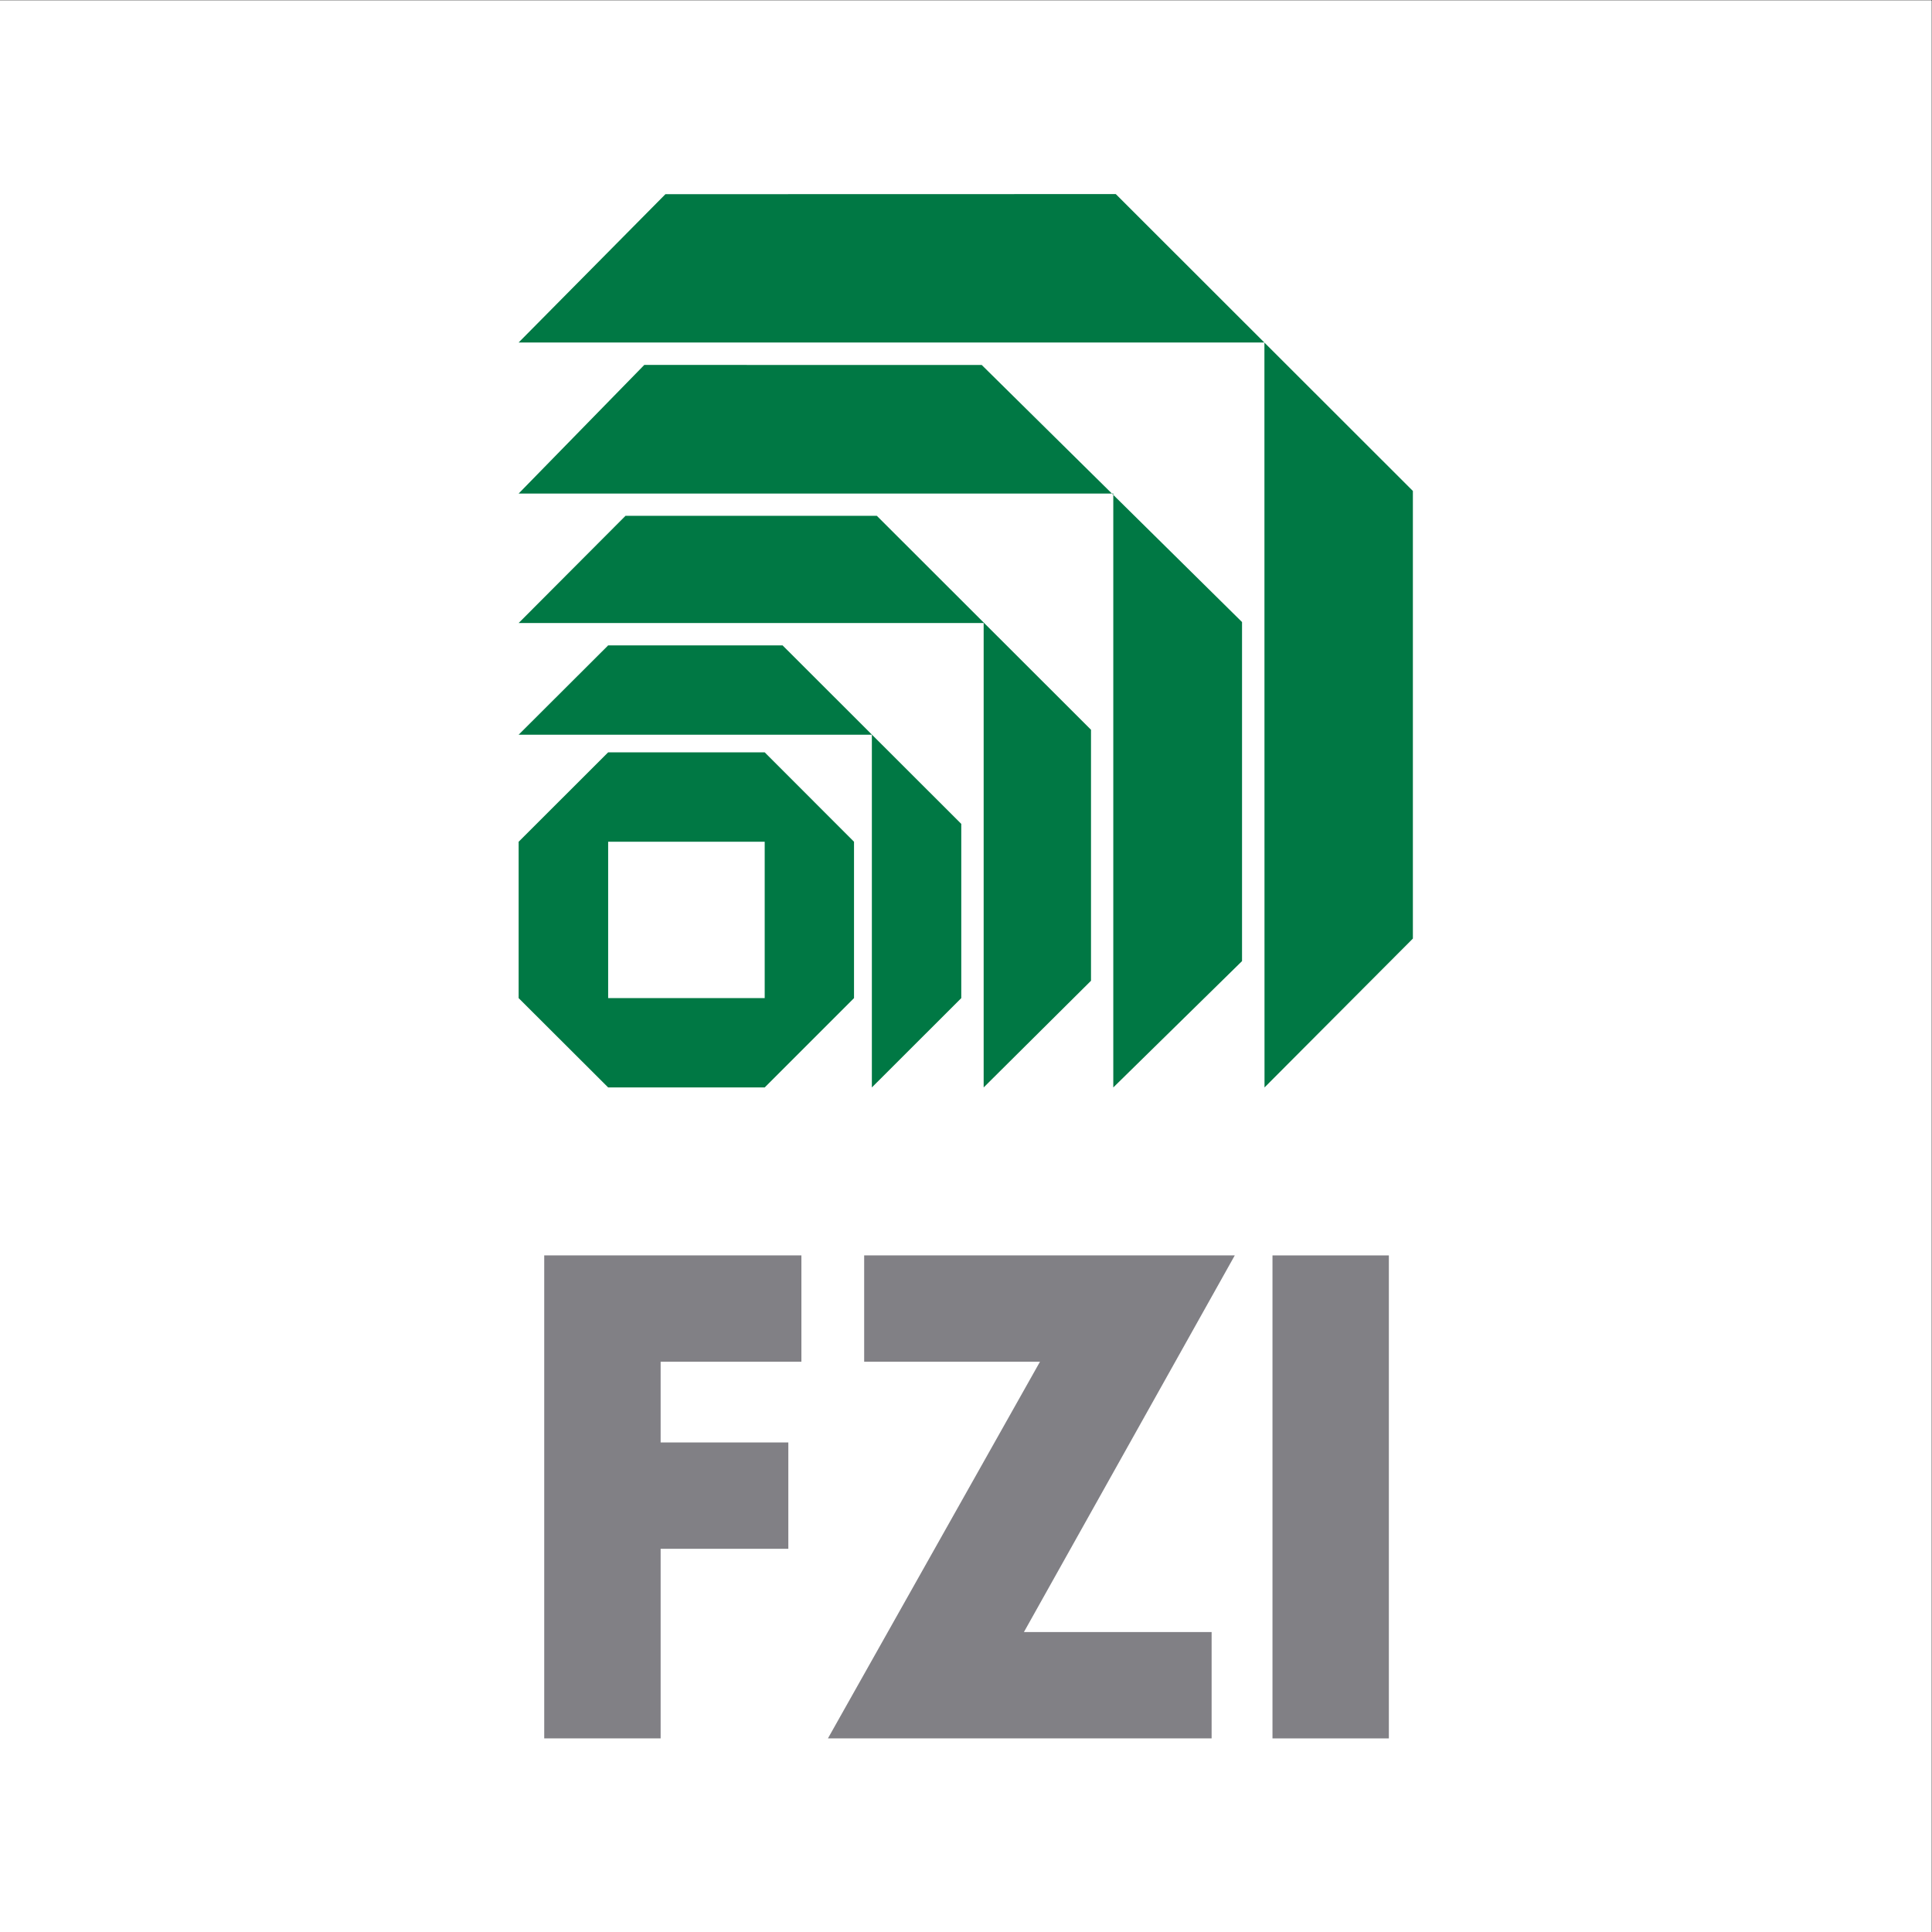 <?xml version="1.0" encoding="UTF-8" standalone="no"?>
<svg
   xmlns:dc="http://purl.org/dc/elements/1.1/"
   xmlns:cc="http://creativecommons.org/ns#"
   xmlns:rdf="http://www.w3.org/1999/02/22-rdf-syntax-ns#"
   xmlns:svg="http://www.w3.org/2000/svg"
   xmlns="http://www.w3.org/2000/svg"
   viewBox="0 0 1066.667 1066.667"
   height="1066.667"
   width="1066.667"
   xml:space="preserve"
   id="svg2"
   version="1.1"><rect x="0" y="0" width="1066.667" height="1066.667" fill="#333333" stroke="none"/><defs
     id="defs6"><clipPath
       id="clipPath20"
       clipPathUnits="userSpaceOnUse"><path
         id="path18"
         d="M 0,800 H 800 V 0 H 0 Z" /></clipPath></defs><g
     transform="matrix(1.333,0,0,-1.333,0,1066.667)"
     id="g10"><path
       id="path12"
       style="fill:#ffffff;fill-opacity:1;fill-rule:nonzero;stroke:none"
       d="M 0,0 H 800 V 800 H 0 Z" /><g
       id="g14"><g
         clip-path="url(#clipPath20)"
         id="g16"><path
           id="path22"
           style="fill:none;stroke:#ffffff;stroke-width:1;stroke-linecap:butt;stroke-linejoin:miter;stroke-miterlimit:4;stroke-dasharray:none;stroke-opacity:1"
           d="M 800,0 H 0 v 800 h 800 z" /></g></g><g
       transform="translate(273.622,236.193)"
       id="g24"><path
         id="path26"
         style="fill:#818085;fill-opacity:1;fill-rule:nonzero;stroke:none"
         d="M 0,0 V -33.432 H 52.891 V -77.475 H 0 v -78.534 H -48.214 V 44.038 H 58.305 L 58.305,0 Z" /></g><g
       transform="translate(501.83,124.227)"
       id="g28"><path
         id="path30"
         style="fill:#818085;fill-opacity:1;fill-rule:nonzero;stroke:none"
         d="m 0,0 v -44.043 h -158.918 l 87.824,156.009 h -72.815 v 44.038 H 9.592 L -77.742,0 Z" /></g><path
       id="path32"
       style="fill:#818085;fill-opacity:1;fill-rule:nonzero;stroke:none"
       d="m 575.245,80.184 h -48.206 v 200.047 h 48.206 z" /><path
       id="path34"
       style="fill:#007844;fill-opacity:1;fill-rule:nonzero;stroke:none"
       d="m 251.887,386.795 h 64.839 v 64.768 h -64.839 z m -37.076,64.768 37.076,37.033 h 64.839 l 36.993,-37.033 v -64.768 l -36.993,-36.994 h -64.839 l -37.076,36.994 z" /><g
       transform="translate(361.109,349.801)"
       id="g36"><path
         id="path38"
         style="fill:#007844;fill-opacity:1;fill-rule:nonzero;stroke:none"
         d="m 0,0 v 146.094 h -146.298 l 37.076,36.994 h 72.246 L 37.033,109.16 V 36.994 Z" /></g><g
       transform="translate(407.412,542.148)"
       id="g40"><path
         id="path42"
         style="fill:#007844;fill-opacity:1;fill-rule:nonzero;stroke:none"
         d="m 0,0 v -192.346 l 44.462,44.185 v 103.964 l -88.71,88.614 H -148.326 L -192.601,0 Z" /></g><g
       transform="translate(214.811,595.783)"
       id="g44"><path
         id="path46"
         style="fill:#007844;fill-opacity:1;fill-rule:nonzero;stroke:none"
         d="m 0,0 h 246.293 v -245.982 l 53.325,52.327 V -53.222 L 191.797,53.257 52.039,53.268 Z" /></g><g
       transform="translate(214.811,658.349)"
       id="g48"><path
         id="path50"
         style="fill:#007844;fill-opacity:1;fill-rule:nonzero;stroke:none"
         d="m 0,0 h 308.888 l 0.039,-308.548 61.451,61.654 V -61.495 L 247.324,61.467 60.799,61.425 Z" /></g></g></svg>